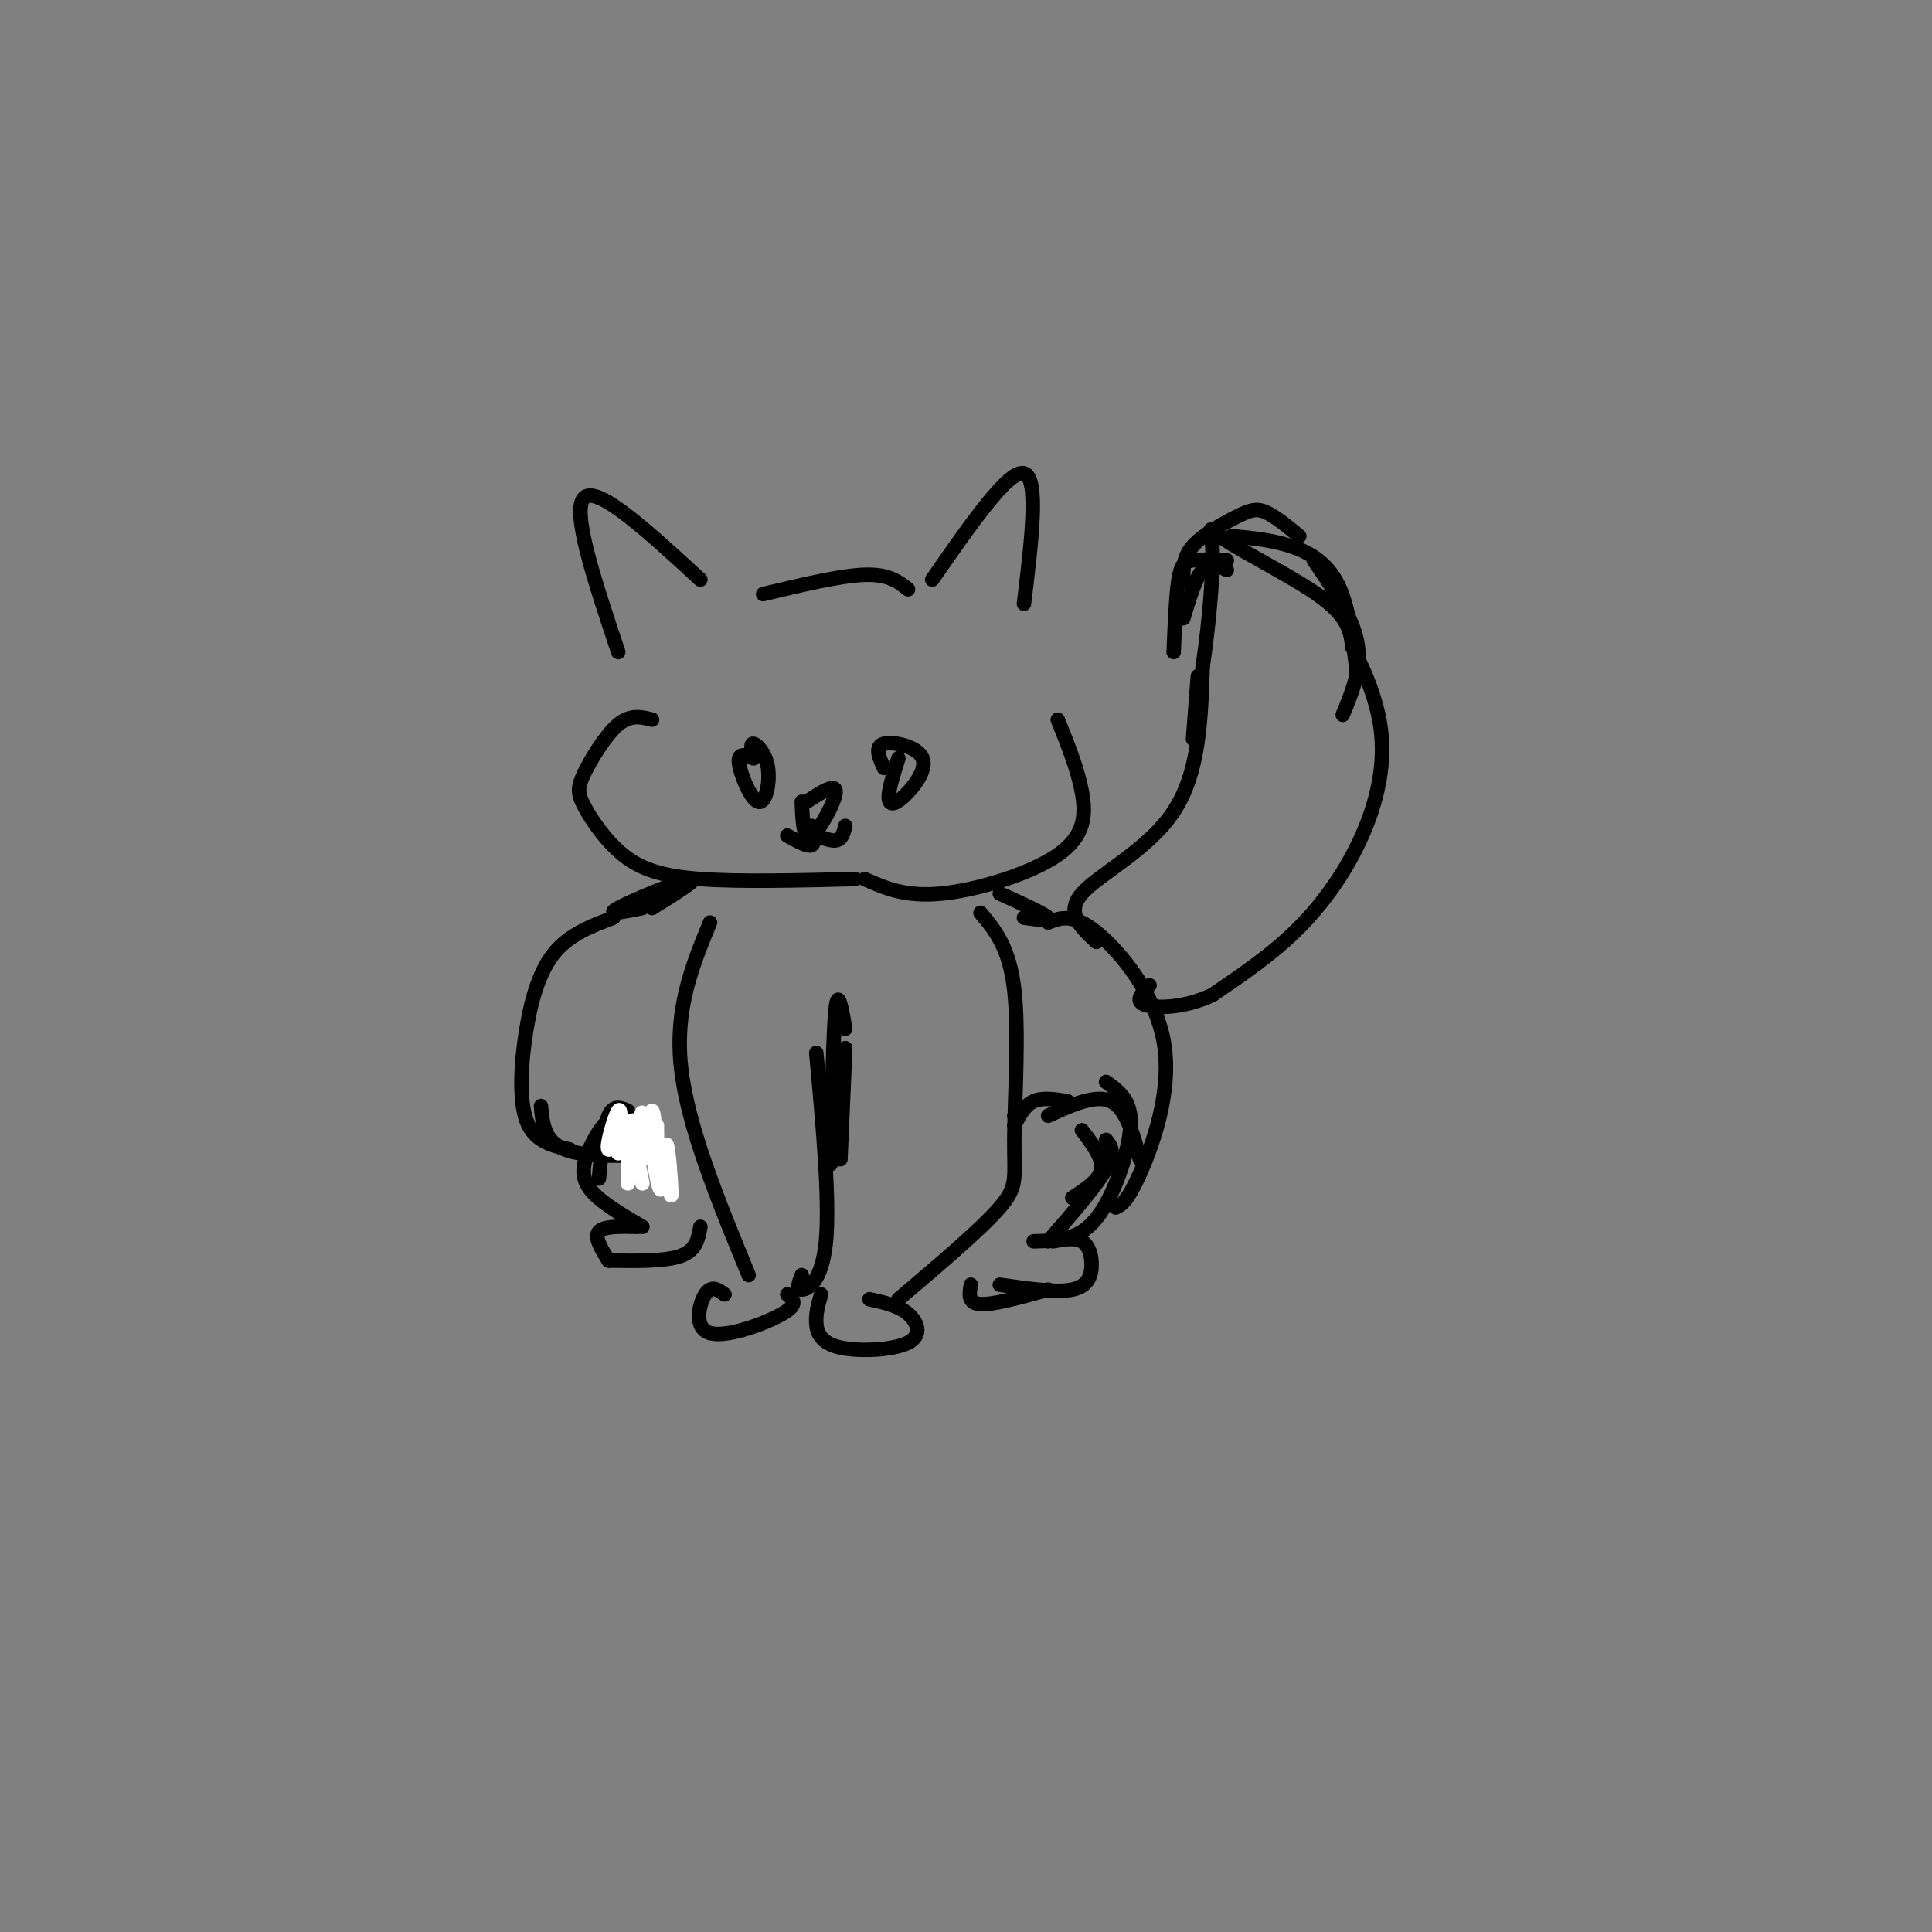<svg viewBox='0 0 400 400' version='1.1' xmlns='http://www.w3.org/2000/svg' xmlns:xlink='http://www.w3.org/1999/xlink'><rect x="0" y="0" width="400" height="400" fill="#808080" stroke="none"/><g fill='none' stroke='#000000' stroke-width='3' stroke-linecap='round' stroke-linejoin='round'><path d='M128,135c-4.917,-14.750 -9.833,-29.500 -7,-32c2.833,-2.500 13.417,7.250 24,17'/><path d='M193,120c7.917,-11.417 15.833,-22.833 19,-22c3.167,0.833 1.583,13.917 0,27'/><path d='M135,149c-2.210,-0.568 -4.421,-1.136 -7,1c-2.579,2.136 -5.528,6.976 -7,10c-1.472,3.024 -1.467,4.233 0,7c1.467,2.767 4.395,7.091 8,10c3.605,2.909 7.887,4.403 16,5c8.113,0.597 20.056,0.299 32,0'/><path d='M219,149c2.060,5.125 4.119,10.250 5,15c0.881,4.750 0.583,9.125 -5,13c-5.583,3.875 -16.452,7.250 -24,8c-7.548,0.750 -11.774,-1.125 -16,-3'/><path d='M156,157c-1.636,-0.651 -3.273,-1.301 -3,1c0.273,2.301 2.455,7.555 4,8c1.545,0.445 2.455,-3.919 2,-7c-0.455,-3.081 -2.273,-4.880 -3,-5c-0.727,-0.120 -0.364,1.440 0,3'/><path d='M186,157c-1.000,3.171 -2.000,6.341 -2,8c0.000,1.659 1.000,1.805 3,0c2.000,-1.805 5.000,-5.563 4,-8c-1.000,-2.437 -6.000,-3.553 -8,-3c-2.000,0.553 -1.000,2.777 0,5'/><path d='M158,123c8.000,-1.917 16.000,-3.833 21,-4c5.000,-0.167 7.000,1.417 9,3'/><path d='M147,191c-3.667,8.917 -7.333,17.833 -6,30c1.333,12.167 7.667,27.583 14,43'/><path d='M203,189c2.994,3.560 5.988,7.119 7,16c1.012,8.881 0.042,23.083 0,31c-0.042,7.917 0.845,9.548 -3,14c-3.845,4.452 -12.423,11.726 -21,19'/><path d='M169,218c1.400,15.289 2.800,30.578 2,39c-0.800,8.422 -3.800,9.978 -5,10c-1.200,0.022 -0.600,-1.489 0,-3'/><path d='M150,268c-1.363,-1.000 -2.726,-2.000 -4,0c-1.274,2.000 -2.458,7.000 1,8c3.458,1.000 11.560,-2.000 15,-4c3.440,-2.000 2.220,-3.000 1,-4'/><path d='M170,268c-0.577,1.982 -1.155,3.965 -1,6c0.155,2.035 1.041,4.123 5,5c3.959,0.877 10.989,0.544 14,-1c3.011,-1.544 2.003,-4.298 0,-6c-2.003,-1.702 -5.002,-2.351 -8,-3'/><path d='M127,190c-4.446,1.679 -8.893,3.357 -12,7c-3.107,3.643 -4.875,9.250 -6,16c-1.125,6.750 -1.607,14.643 0,19c1.607,4.357 5.304,5.179 9,6'/><path d='M217,191c2.524,-0.994 5.048,-1.988 10,2c4.952,3.988 12.333,12.958 14,23c1.667,10.042 -2.381,21.155 -5,27c-2.619,5.845 -3.810,6.423 -5,7'/><path d='M112,229c0.333,3.667 0.667,7.333 5,9c4.333,1.667 12.667,1.333 21,1'/><path d='M130,230c-1.500,-0.667 -3.000,-1.333 -4,1c-1.000,2.333 -1.500,7.667 -2,13'/><path d='M129,233c-0.881,-0.911 -1.762,-1.821 -3,-1c-1.238,0.821 -2.833,3.375 -4,6c-1.167,2.625 -1.905,5.321 0,8c1.905,2.679 6.452,5.339 11,8'/><path d='M132,254c-3.500,-0.083 -7.000,-0.167 -8,1c-1.000,1.167 0.500,3.583 2,6'/><path d='M126,261c5.917,0.083 11.833,0.167 15,-1c3.167,-1.167 3.583,-3.583 4,-6'/><path d='M217,231c4.917,-2.250 9.833,-4.500 13,-3c3.167,1.500 4.583,6.750 6,12'/><path d='M229,236c1.000,1.250 2.000,2.500 0,6c-2.000,3.500 -7.000,9.250 -12,15'/><path d='M218,257c2.280,-0.411 4.560,-0.821 6,0c1.440,0.821 2.042,2.875 2,5c-0.042,2.125 -0.726,4.321 -4,5c-3.274,0.679 -9.137,-0.161 -15,-1'/><path d='M217,267c-5.667,1.583 -11.333,3.167 -14,3c-2.667,-0.167 -2.333,-2.083 -2,-4'/><path d='M224,234c2.167,2.833 4.333,5.667 4,8c-0.333,2.333 -3.167,4.167 -6,6'/><path d='M229,224c2.304,1.661 4.607,3.321 5,7c0.393,3.679 -1.125,9.375 -3,14c-1.875,4.625 -4.107,8.179 -7,10c-2.893,1.821 -6.446,1.911 -10,2'/><path d='M221,228c-2.583,-0.417 -5.167,-0.833 -7,0c-1.833,0.833 -2.917,2.917 -4,5'/><path d='M210,231c0.000,0.000 0.100,0.100 0.1,0.1'/><path d='M175,213c-0.750,-4.333 -1.500,-8.667 -2,-4c-0.500,4.667 -0.750,18.333 -1,32'/><path d='M175,217c0.000,0.000 -1.000,23.000 -1,23'/><path d='M166,166c0.156,4.000 0.311,8.000 2,7c1.689,-1.000 4.911,-7.000 5,-9c0.089,-2.000 -2.956,0.000 -6,2'/><path d='M168,171c0.417,1.833 0.833,3.667 0,4c-0.833,0.333 -2.917,-0.833 -5,-2'/><path d='M167,172c2.333,1.083 4.667,2.167 6,2c1.333,-0.167 1.667,-1.583 2,-3'/><path d='M227,195c-3.244,-3.000 -6.489,-6.000 -3,-10c3.489,-4.000 13.711,-9.000 19,-17c5.289,-8.000 5.644,-19.000 6,-30'/><path d='M249,138c1.499,-10.083 2.247,-20.290 2,-25c-0.247,-4.710 -1.490,-3.922 3,-1c4.490,2.922 14.711,7.978 20,12c5.289,4.022 5.644,7.011 6,10'/><path d='M280,134c2.380,4.609 5.329,11.132 6,18c0.671,6.868 -0.935,14.080 -4,21c-3.065,6.920 -7.590,13.549 -13,19c-5.410,5.451 -11.705,9.726 -18,14'/><path d='M251,206c-5.956,2.800 -11.844,2.800 -14,2c-2.156,-0.800 -0.578,-2.400 1,-4'/><path d='M245,128c1.250,-4.167 2.500,-8.333 4,-10c1.500,-1.667 3.250,-0.833 5,0'/><path d='M245,120c-0.036,-2.339 -0.071,-4.679 2,-7c2.071,-2.321 6.250,-4.625 9,-6c2.750,-1.375 4.071,-1.821 6,-1c1.929,0.821 4.464,2.911 7,5'/><path d='M255,111c4.044,0.378 8.089,0.756 12,2c3.911,1.244 7.689,3.356 10,8c2.311,4.644 3.156,11.822 4,19'/><path d='M272,116c4.000,5.833 8.000,11.667 9,17c1.000,5.333 -1.000,10.167 -3,15'/><path d='M254,116c-2.644,-0.111 -5.289,-0.222 -7,0c-1.711,0.222 -2.489,0.778 -3,4c-0.511,3.222 -0.756,9.111 -1,15'/><path d='M248,140c0.000,0.000 -1.000,13.000 -1,13'/><path d='M212,190c2.917,0.417 5.833,0.833 5,0c-0.833,-0.833 -5.417,-2.917 -10,-5'/><path d='M133,188c-3.956,0.800 -7.911,1.600 -5,0c2.911,-1.600 12.689,-5.600 15,-6c2.311,-0.400 -2.844,2.800 -8,6'/></g>
<g fill='none' stroke='#ffffff' stroke-width='3' stroke-linecap='round' stroke-linejoin='round'><path d='M136,233c0.051,5.545 0.102,11.091 0,9c-0.102,-2.091 -0.357,-11.818 -1,-12c-0.643,-0.182 -1.673,9.182 -2,10c-0.327,0.818 0.049,-6.909 0,-9c-0.049,-2.091 -0.525,1.455 -1,5'/><path d='M132,236c-0.471,2.016 -1.148,4.557 -1,3c0.148,-1.557 1.122,-7.211 0,-7c-1.122,0.211 -4.341,6.288 -5,6c-0.659,-0.288 1.240,-6.939 2,-8c0.760,-1.061 0.380,3.470 0,8'/><path d='M128,238c0.000,1.333 0.000,0.667 0,0'/><path d='M130,235c0.000,0.000 0.000,10.000 0,10'/><path d='M131,235c0.000,0.000 2.000,10.000 2,10'/><path d='M135,238c0.768,4.732 1.536,9.464 2,8c0.464,-1.464 0.625,-9.125 1,-9c0.375,0.125 0.964,8.036 1,10c0.036,1.964 -0.482,-2.018 -1,-6'/></g>
</svg>